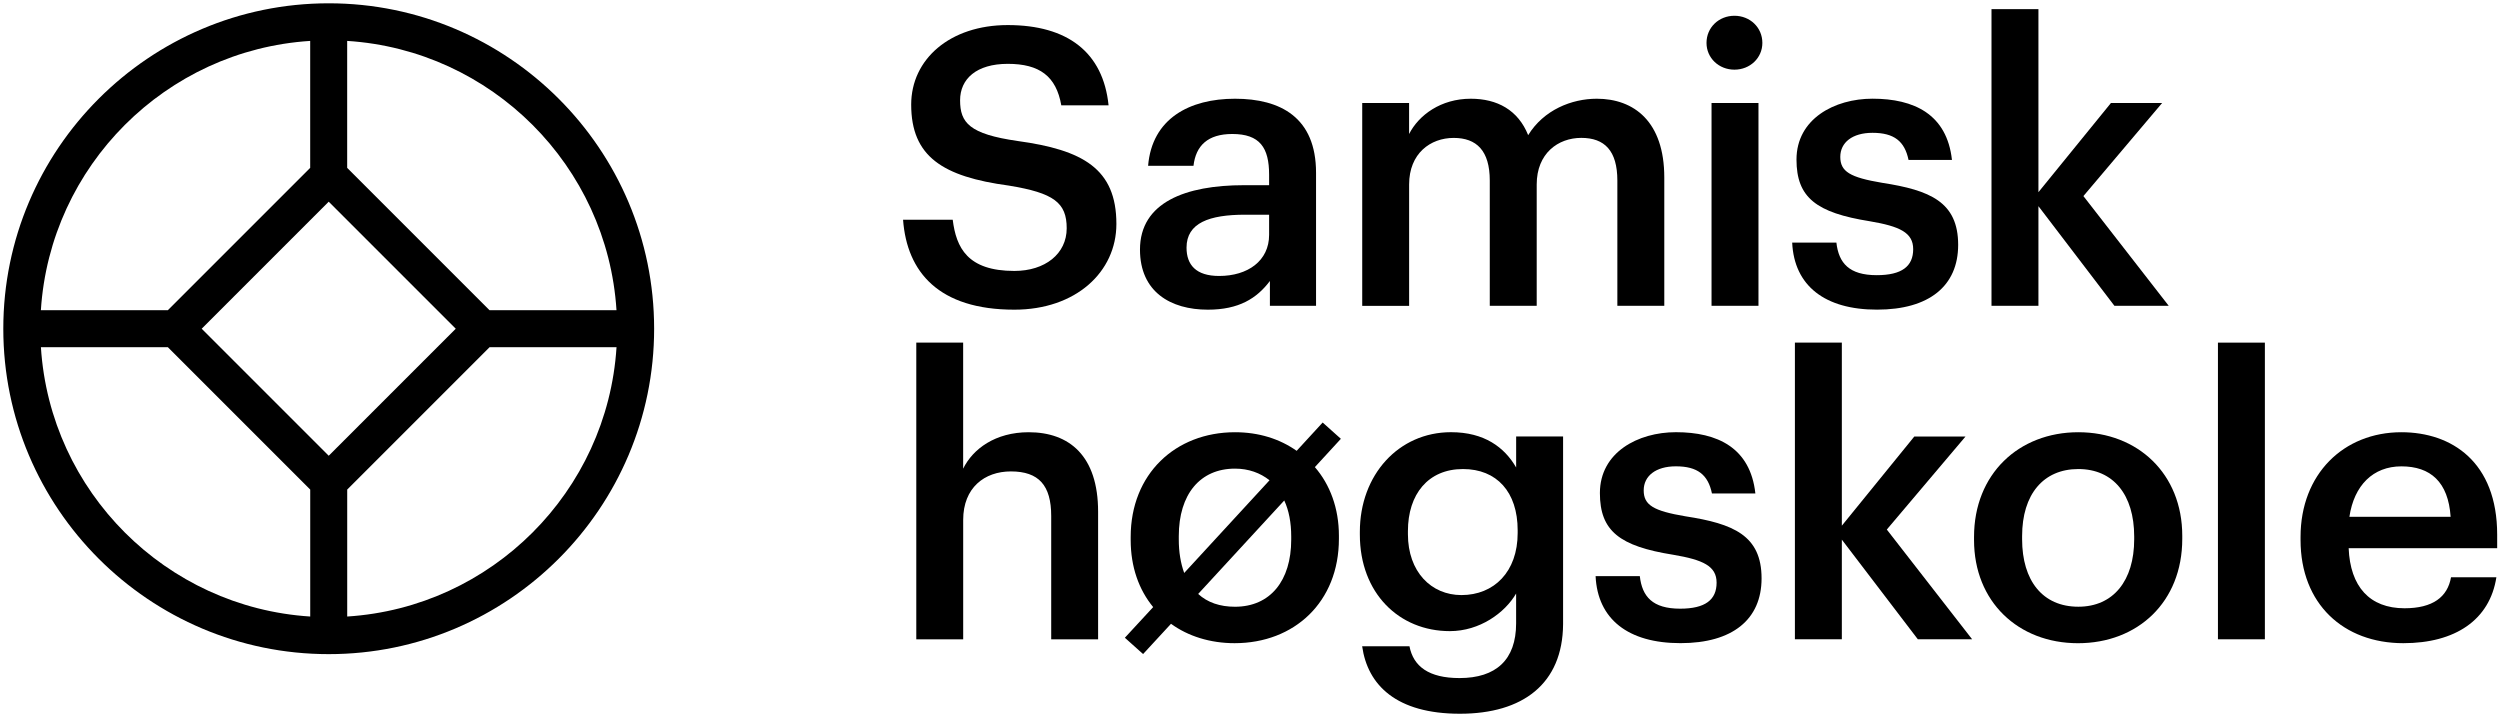 <svg width="726" height="208" viewBox="0 0 726 208" fill="none" xmlns="http://www.w3.org/2000/svg">
<path d="M100.83 179.04V142.17L142.17 100.83H179.04C176.37 142.74 142.74 176.37 100.83 179.04ZM11.88 100.83H48.75L90.09 142.17V179.04C48.17 176.37 14.54 142.74 11.88 100.83ZM90.08 11.88V48.75L48.74 90.09H11.87C14.54 48.18 48.17 14.55 90.08 11.88ZM95.46 132.35L58.57 95.46L95.46 58.57L132.35 95.46L95.46 132.35ZM179.03 90.09H142.16L100.82 48.75V11.88C142.74 14.55 176.37 48.18 179.03 90.09ZM95.46 0.96C43.35 0.96 0.96 43.35 0.96 95.46C0.96 147.57 43.35 189.96 95.46 189.96C147.57 189.96 189.96 147.57 189.96 95.46C189.96 43.35 147.56 0.96 95.46 0.96Z" fill="black"/>
<path d="M262.25 63.81H276.67C277.68 71.92 280.95 78.68 294.57 78.68C303.47 78.68 309.77 73.73 309.77 66.29C309.77 58.86 306.05 56.04 292.99 53.9C273.73 51.31 264.61 45.45 264.61 30.37C264.61 17.19 275.87 7.28 292.65 7.28C309.99 7.28 320.35 15.16 321.93 30.59H308.2C306.73 22.14 301.89 18.54 292.66 18.54C283.54 18.54 278.81 22.93 278.81 29.12C278.81 35.65 281.51 38.92 295.48 40.94C314.4 43.53 324.2 48.94 324.2 65.04C324.2 79.01 312.38 89.93 294.58 89.93C272.61 89.94 263.37 79.01 262.25 63.81Z" fill="black"/>
<path d="M368.55 68.2V62.35H361.57C351.21 62.35 344.57 64.71 344.57 71.92C344.57 76.87 347.27 80.14 354.03 80.14C362.36 80.14 368.55 75.75 368.55 68.2ZM331.05 72.48C331.05 58.74 344.34 53.78 361.23 53.78H368.55V50.74C368.55 42.86 365.85 38.91 357.85 38.91C350.75 38.91 347.26 42.29 346.59 48.15H333.41C334.54 34.41 345.46 28.67 358.64 28.67C371.82 28.67 382.18 34.07 382.18 50.18V88.81H368.78V81.6C364.95 86.67 359.77 89.93 350.76 89.93C339.95 89.94 331.05 84.75 331.05 72.48Z" fill="black"/>
<path d="M395.58 29.91H409.2V38.92C412.02 33.4 418.44 28.67 427.11 28.67C434.77 28.67 440.85 31.93 443.78 39.25C448.28 31.93 456.39 28.67 463.71 28.67C474.52 28.67 483.31 35.31 483.31 51.53V88.8H469.68V52.43C469.68 43.75 465.96 40.04 459.21 40.04C452.46 40.04 446.26 44.54 446.26 53.56V88.81H432.63V52.44C432.63 43.76 428.8 40.05 422.16 40.05C415.4 40.05 409.21 44.55 409.21 53.57V88.82H395.59V29.91H395.58Z" fill="black"/>
<path d="M497.03 29.91H510.66V88.81H497.03V29.91ZM495.57 12.46C495.57 7.96 499.17 4.58 503.68 4.58C508.19 4.58 511.79 7.96 511.79 12.46C511.79 16.85 508.19 20.23 503.68 20.23C499.17 20.23 495.57 16.85 495.57 12.46Z" fill="black"/>
<path d="M520.45 70.45H533.29C533.96 76.42 537.01 79.91 545 79.91C552.32 79.91 555.59 77.32 555.59 72.36C555.59 67.52 551.65 65.72 542.98 64.25C527.44 61.77 521.7 57.38 521.7 46.34C521.7 34.52 532.74 28.66 543.77 28.66C555.82 28.66 565.39 33.16 566.85 46.45H554.24C553.12 41.04 550.08 38.57 543.77 38.57C537.91 38.57 534.42 41.39 534.42 45.55C534.42 49.83 537.24 51.52 546.58 53.09C560.43 55.23 568.65 58.61 568.65 71.11C568.65 83.05 560.2 89.92 545.11 89.92C529.91 89.94 521.02 82.95 520.45 70.45Z" fill="black"/>
<path d="M578.33 2.66H591.96V55.81L613.02 29.91H627.88L605.02 56.94L629.8 88.81H614.03L591.96 59.87V88.81H578.33V2.66Z" fill="black"/>
<path d="M266.08 99.5H279.7V136.1C282.52 130.36 289.05 125.52 298.73 125.52C310.55 125.52 318.89 132.39 318.89 148.61V185.66H305.27V149.85C305.27 140.95 301.67 136.9 293.56 136.9C285.9 136.9 279.71 141.63 279.71 150.98V185.66H266.09V99.5H266.08Z" fill="black"/>
<path d="M374.97 156.71V155.81C374.97 151.76 374.3 148.26 372.95 145.34L347.95 172.48C350.65 174.96 354.25 176.2 358.65 176.2C368.89 176.19 374.97 168.65 374.97 156.71ZM343.89 166.39L368.67 139.47C365.97 137.33 362.59 136.09 358.65 136.09C348.51 136.09 342.32 143.52 342.32 155.69V156.59C342.31 160.32 342.87 163.58 343.89 166.39ZM326.66 185.2L334.88 176.3C330.71 171.23 328.35 164.59 328.35 156.82V155.92C328.35 137.68 341.3 125.52 358.65 125.52C365.52 125.52 371.6 127.43 376.55 130.92L384.1 122.7L389.39 127.43L381.84 135.65C386.23 140.72 388.82 147.59 388.82 155.58V156.48C388.82 174.84 375.87 186.78 358.53 186.78C351.43 186.78 345.02 184.75 340.06 181.15L331.95 189.94L326.66 185.2Z" fill="black"/>
<path d="M440.73 154.79V154C440.73 142.85 434.65 136.21 424.85 136.21C414.72 136.21 408.86 143.53 408.86 154.23V155.13C408.86 166.05 415.62 172.81 424.4 172.81C433.86 172.81 440.73 166.06 440.73 154.79ZM395.57 187.68H409.31C410.44 193.53 414.94 196.91 423.84 196.91C434.43 196.91 440.28 191.62 440.28 181.03V172.36C437.01 177.99 429.7 183.28 421.03 183.28C406.28 183.28 394.9 172.24 394.9 155.24V154.45C394.9 137.9 406.16 125.51 421.37 125.51C431.05 125.51 436.91 129.9 440.29 135.76V126.75H453.92V181.25C453.81 198.59 442.21 207.27 423.97 207.27C405.48 207.28 397.15 198.94 395.57 187.68Z" fill="black"/>
<path d="M463.36 167.3H476.2C476.87 173.27 479.92 176.76 487.91 176.76C495.23 176.76 498.5 174.17 498.5 169.21C498.5 164.37 494.56 162.57 485.89 161.1C470.35 158.62 464.61 154.23 464.61 143.19C464.61 131.37 475.65 125.51 486.68 125.51C498.73 125.51 508.3 130.01 509.76 143.3H497.15C496.03 137.89 492.98 135.42 486.68 135.42C480.82 135.42 477.33 138.23 477.33 142.4C477.33 146.68 480.15 148.37 489.49 149.94C503.34 152.08 511.56 155.46 511.56 167.96C511.56 179.9 503.11 186.77 488.02 186.77C472.82 186.78 463.93 179.8 463.36 167.3Z" fill="black"/>
<path d="M521.24 99.5H534.87V152.66L555.92 126.76H570.79L547.93 153.78L572.71 185.65H556.94L534.87 156.71V185.65H521.24V99.5Z" fill="black"/>
<path d="M619.77 156.6V155.81C619.77 143.65 613.69 136.21 603.55 136.21C593.41 136.21 587.22 143.53 587.22 155.69V156.59C587.22 168.64 593.19 176.19 603.55 176.19C613.69 176.19 619.77 168.65 619.77 156.6ZM573.26 156.82V155.92C573.26 137.68 586.21 125.52 603.55 125.52C620.78 125.52 633.73 137.57 633.73 155.59V156.49C633.73 174.85 620.78 186.79 603.43 186.79C586.1 186.78 573.26 174.73 573.26 156.82Z" fill="black"/>
<path d="M657.72 99.5H644.09V185.65H657.72V99.5Z" fill="black"/>
<path d="M711.66 150.07C710.98 139.94 705.8 135.43 697.36 135.43C689.14 135.43 683.62 140.95 682.27 150.07H711.66ZM668.08 156.82V155.92C668.08 137.68 680.58 125.52 697.36 125.52C712 125.52 725.18 134.19 725.18 155.25V159.19H682.05C682.5 170.34 688.13 176.64 698.27 176.64C706.49 176.64 710.77 173.37 711.78 167.63H724.95C723.04 180.02 713.01 186.78 697.92 186.78C680.58 186.78 668.08 175.4 668.08 156.82Z" fill="black"/>
</svg>

